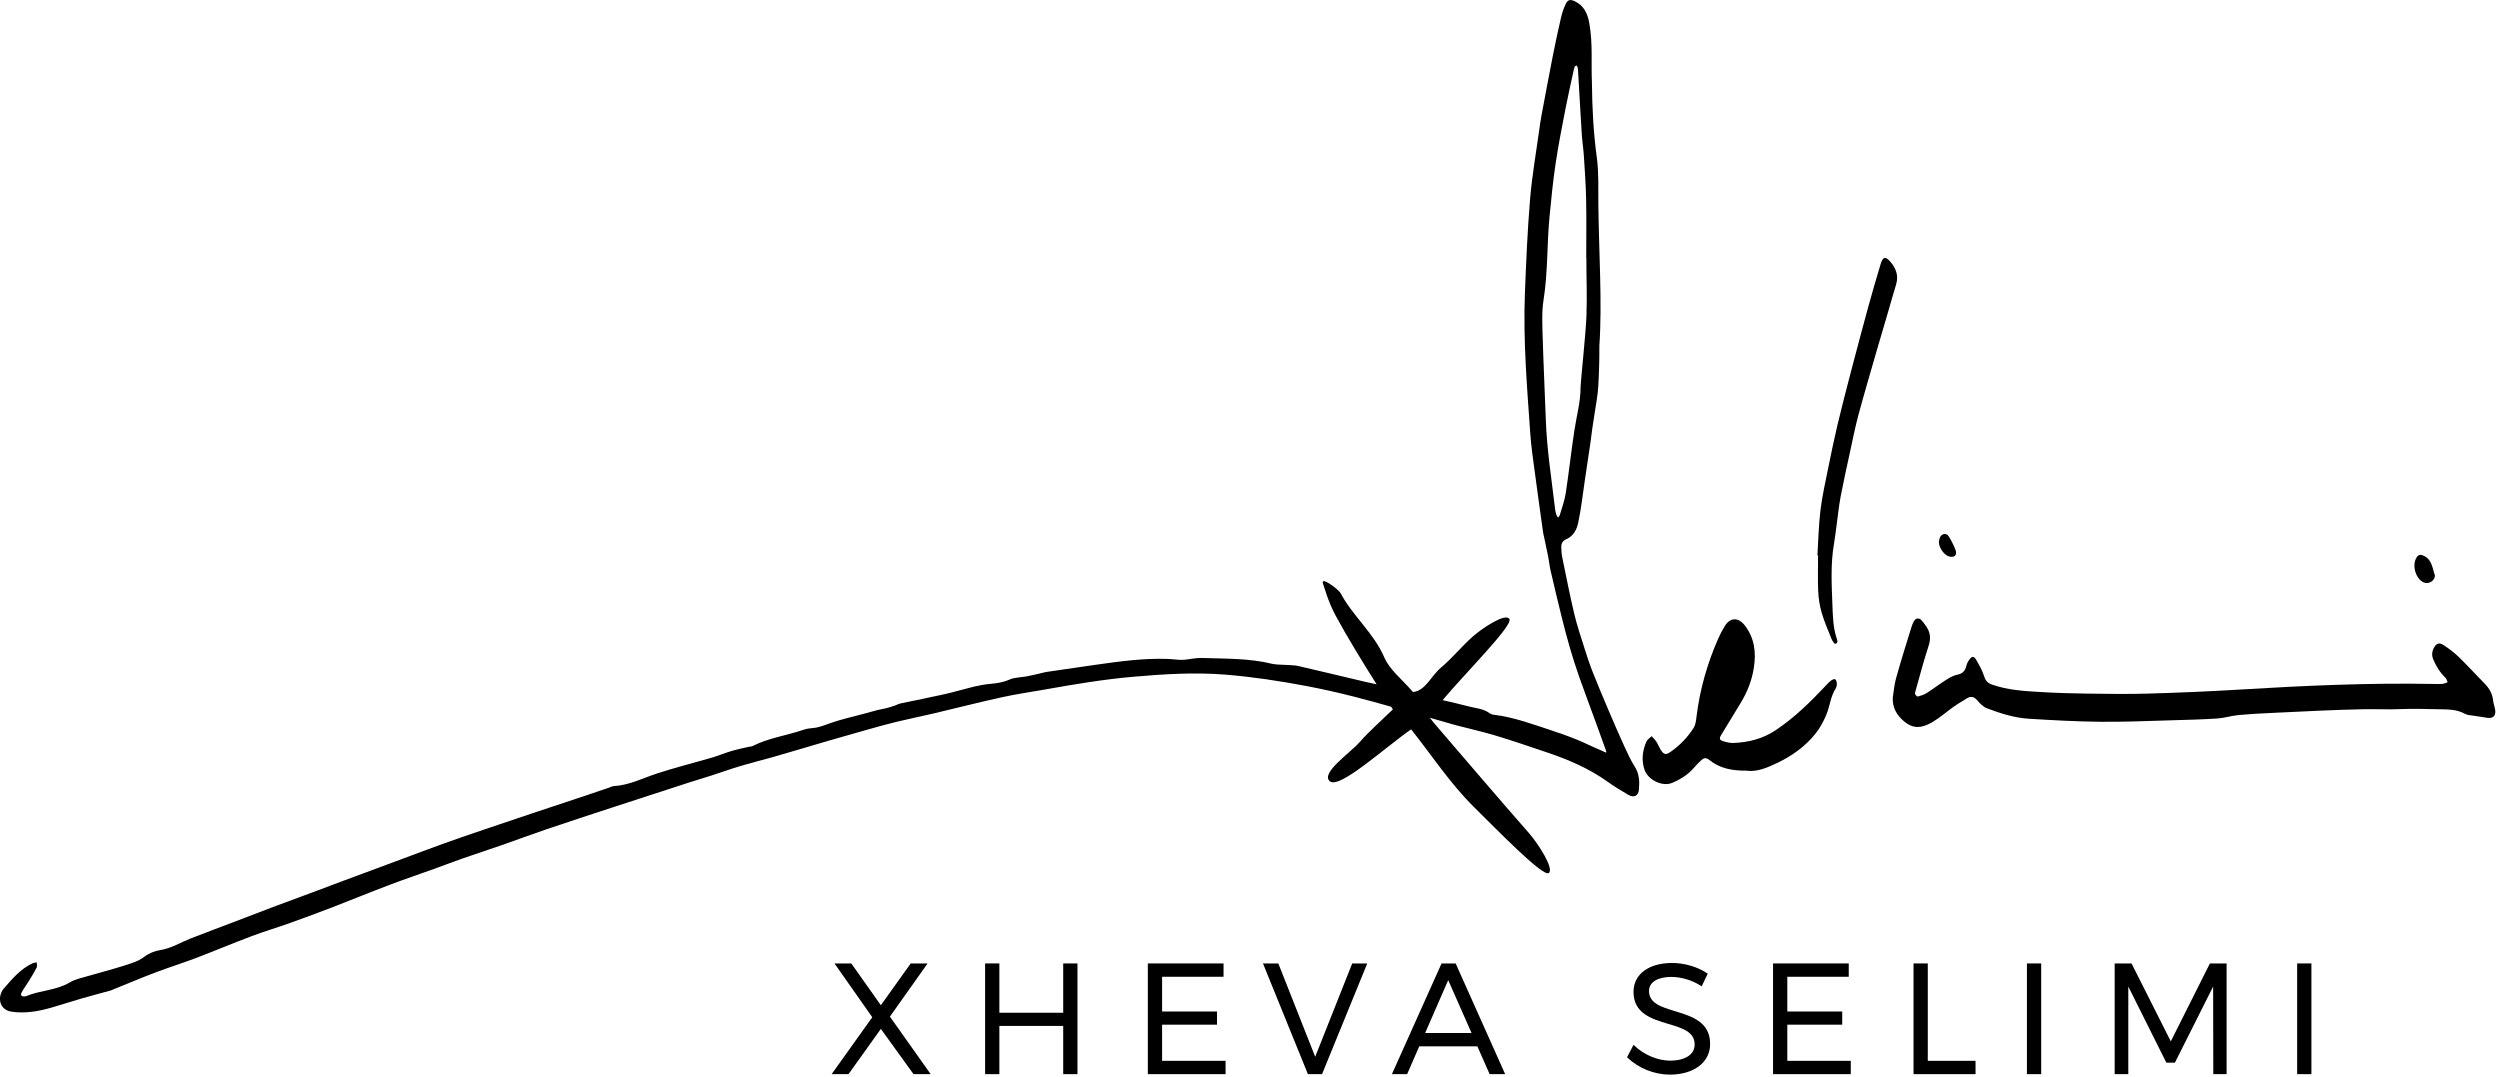 <?xml version="1.0" encoding="UTF-8"?> <!-- Generator: Adobe Illustrator 28.1.0, SVG Export Plug-In . SVG Version: 6.00 Build 0) --> <svg xmlns="http://www.w3.org/2000/svg" xmlns:xlink="http://www.w3.org/1999/xlink" version="1.1" id="Ebene_1" x="0px" y="0px" width="964.23px" height="415.51px" viewBox="0 0 964.23 415.51" style="enable-background:new 0 0 964.23 415.51;" xml:space="preserve"> <g> <path d="M626.39,287.63c-2.08-4.57-4.07-9.18-6.04-13.8c-2.11-4.98-4.22-9.96-6.2-14.99c-1.17-2.98-2.15-6.04-3.12-9.1 c-1.35-4.3-2.81-8.59-3.85-12.97c-1.73-7.32-3.18-14.71-4.69-22.08c-0.24-1.17-0.24-2.39-0.31-3.58c-0.09-1.47,0.59-2.59,1.9-3.14 c2.83-1.19,4.07-3.77,4.61-6.3c1.18-5.48,1.77-11.09,2.6-16.65c0.71-4.76,1.44-9.51,2.13-14.27c0.26-1.79,0.45-3.59,0.7-5.38 c0.28-1.99,0.62-3.97,0.91-5.95c0.49-3.37,1.18-6.74,1.39-10.13c0.33-5.31,0.46-10.65,0.44-15.97c1.15-16.47-0.21-36.38-0.39-54.58 c-0.06-6.03,0.21-12.12-0.6-18.06c-1.28-9.4-1.79-18.8-1.89-29.12c-0.32-6.92,0.39-14.74-0.98-22.51c-0.67-3.81-2.06-6.92-5.72-8.6 c-1.73-0.8-2.63-0.55-3.44,1.18c-0.77,1.62-1.36,3.36-1.76,5.11c-1.17,5.08-2.27,10.18-3.27,15.29c-1.49,7.58-2.9,15.17-4.32,22.77 c-0.31,1.68-0.56,3.37-0.79,5.06c-1.23,8.96-2.81,17.88-3.56,26.88c-1.02,12.21-1.54,24.47-2.01,36.71 c-0.69,18.01,0.85,35.95,2.09,53.9c0.34,4.9,1.07,9.77,1.72,14.65c1.04,7.86,2.15,15.7,3.24,23.55c0.08,0.59,0.27,1.18,0.39,1.76 c0.52,2.45,1.07,4.9,1.55,7.37c0.35,1.77,0.5,3.59,0.91,5.35c1.38,5.95,2.79,11.9,4.26,17.83c1.01,4.09,2.08,8.16,3.26,12.21 c1.1,3.75,2.29,7.48,3.59,11.17c2.07,5.86,4.26,11.67,6.39,17.5c1.17,3.21,2.35,6.41,3.48,9.63c0.14,0.41,0.93,2.21,0.21,1.84 c-0.51-0.26-1.03-0.49-1.38-0.64c-2.65-1.17-5.3-2.34-7.93-3.57c-1.86-0.87-8.47-3.35-9.71-3.65c-0.39-0.09-0.75-0.29-1.13-0.41 c-7.59-2.48-15.08-5.35-23.1-6.29c-0.48-0.06-1.01-0.24-1.4-0.53c-2.52-1.9-5.63-1.95-8.49-2.75c-1.47-0.41-5.72-1.42-9.68-2.34 c9.08-10.8,27.33-28.93,25.75-31.31c-1.63-2.45-10.73,3.81-14.02,6.7c-4.33,3.8-7.98,8.39-12.39,12.1 c-3.85,3.25-5.94,8.91-10.77,9.39c-4.18-4.88-9-8.54-11.08-13.38c-4.07-9.45-12.15-15.89-16.85-24.76 c-0.76-1.44-8.17-7.04-6.7-3.41c0.45,1.1,1.8,6.48,4.68,11.85c4.36,8.13,10.83,18.69,15.93,26.73c-1.57-0.34-3.15-0.69-4.72-1.05 c-8.51-1.99-17-4.06-25.51-6.02c-1.45-0.33-2.99-0.29-4.5-0.41c-1.9-0.15-3.86-0.02-5.68-0.46c-8.87-2.16-17.93-1.9-26.94-2.23 c-2.26-0.08-4.55,0.49-6.83,0.7c-0.89,0.08-1.79,0.01-2.68-0.04c-1.2-0.07-2.39-0.25-3.59-0.29c-9.39-0.33-18.65,0.94-27.91,2.26 c-6.33,0.9-12.66,1.82-18.99,2.76c-0.89,0.13-1.76,0.43-2.64,0.62c-1.65,0.37-3.3,0.77-4.96,1.08c-2.27,0.43-4.73,0.37-6.77,1.28 c-2.38,1.07-4.76,1.39-7.26,1.62c-2.09,0.19-4.18,0.56-6.22,1.04c-3.8,0.91-7.54,2.06-11.34,2.92c-5.67,1.28-11.37,2.37-17.05,3.58 c-0.77,0.16-1.49,0.58-2.24,0.84c-1.1,0.36-2.2,0.72-3.32,1.01c-1.07,0.27-2.17,0.41-3.23,0.68c-1.94,0.49-3.86,1.04-5.79,1.57 c-4.26,1.16-8.59,2.09-12.73,3.57c-2.19,0.78-4.26,1.67-6.61,1.83c-1.2,0.08-2.42,0.28-3.55,0.67c-6.51,2.23-13.44,3.13-19.66,6.28 c-0.43,0.22-0.98,0.18-1.47,0.29c-2.23,0.53-4.48,0.98-6.67,1.63c-2.48,0.74-4.89,1.75-7.37,2.49c-4.13,1.23-8.31,2.3-12.45,3.49 c-2.98,0.85-5.97,1.72-8.92,2.69c-5.5,1.81-10.74,4.54-16.68,4.86c-0.58,0.03-1.14,0.38-1.71,0.57c-3.33,1.13-6.65,2.27-9.98,3.38 c-6.48,2.16-12.96,4.29-19.44,6.45c-6.19,2.07-12.38,4.15-18.56,6.26c-5.23,1.78-10.46,3.56-15.66,5.42 c-5.57,2-11.09,4.11-16.64,6.17c-7.52,2.79-15.05,5.58-22.57,8.38c-3.76,1.4-7.5,2.83-11.26,4.23c-5.18,1.93-10.37,3.81-15.54,5.76 c-4.79,1.8-9.56,3.66-14.34,5.49c-5.81,2.22-11.64,4.38-17.43,6.65c-3.89,1.53-7.46,3.8-11.73,4.48c-2.12,0.34-4.37,1.22-6.06,2.51 c-2.67,2.04-5.76,2.79-8.78,3.76c-4.2,1.33-8.48,2.39-12.7,3.65c-2.5,0.74-5.18,1.24-7.37,2.55c-5.23,3.13-11.4,3-16.83,5.3 c-0.18,0.08-0.39,0.09-0.59,0.1c-1.27,0.06-1.71-0.5-1.07-1.66c0.82-1.49,1.86-2.86,2.75-4.32c1.05-1.71,2.11-3.42,3.01-5.21 c0.26-0.51-0.01-1.3-0.03-1.96c-0.55,0.13-1.15,0.17-1.66,0.4c-4.67,2.22-7.88,6.11-11.18,9.9c-0.39,0.44-0.67,1.01-0.88,1.57 c-1.29,3.43,0.41,6.6,3.95,7.15c5.37,0.84,10.6-0.15,15.74-1.63c3.75-1.08,7.46-2.31,11.22-3.4c3.84-1.11,7.7-2.11,11.55-3.18 c0.38-0.11,0.73-0.33,1.11-0.48c5.3-2.14,10.57-4.37,15.91-6.4c5.16-1.95,10.43-3.59,15.58-5.55c7.21-2.74,14.32-5.74,21.54-8.46 c4.97-1.87,10.07-3.39,15.07-5.17c5.48-1.96,10.93-3.99,16.36-6.08c7.3-2.82,14.55-5.8,21.87-8.57c5.82-2.2,11.72-4.19,17.57-6.29 c3.49-1.26,6.95-2.62,10.46-3.84c5.01-1.75,10.07-3.39,15.08-5.13c5.78-2.02,11.51-4.17,17.31-6.14 c8.46-2.87,16.94-5.64,25.43-8.42c9.62-3.15,19.25-6.28,28.88-9.4c3.14-1.02,6.31-1.95,9.45-2.96c3.72-1.2,7.4-2.53,11.14-3.65 c4.13-1.23,8.31-2.27,12.46-3.43c2.99-0.84,5.97-1.73,8.95-2.61c4.23-1.25,8.45-2.52,12.69-3.74c4.81-1.39,9.62-2.77,14.44-4.12 c3.86-1.08,7.72-2.19,11.62-3.13c4.68-1.14,9.42-2.07,14.11-3.18c8.79-2.07,17.54-4.32,26.36-6.26c5.58-1.23,11.26-2.04,16.89-3.04 c11.28-2.01,22.56-3.9,33.99-4.9c11.83-1.03,23.62-1.77,35.51-0.81c10.44,0.85,20.75,2.41,31.01,4.35 c6.31,1.19,12.59,2.61,18.82,4.2c4.71,1.2,9.39,2.51,14.07,3.83c0.24,0.36,0.47,0.7,0.67,1.01c-4.69,4.57-9.05,8.36-12.84,12.65 c-3.89,4.4-15.17,11.93-11.48,15.09c3.69,3.15,21.26-13.05,31.36-20.03c7.88,9.93,15.1,20.97,24.28,30.02 c8.69,8.58,26.51,26.92,28.77,25.41s-3.99-11.28-7.6-15.4c-12.09-13.78-23.98-27.75-35.94-41.65c0,0-1.34-1.51-2.32-2.86 c4.24,1.23,9.06,2.62,9.74,2.8c5.23,1.38,10.52,2.55,15.7,4.1c6.62,1.99,13.16,4.26,19.72,6.46c8.3,2.79,16.28,6.22,23.46,11.35 c2.53,1.8,5.19,3.43,7.88,5c2.16,1.26,3.93,0.49,4.15-1.92c0.28-3.09,0.2-6.14-1.63-8.98 C628.88,293.13,627.64,290.36,626.39,287.63z M600.91,199.65c-0.23-0.39-0.53-0.75-0.66-1.16c-0.21-0.67-0.37-1.36-0.45-2.06 c-1.36-11.57-3.2-23.08-3.6-34.75c-0.37-10.63-0.91-21.25-1.21-31.89c-0.13-4.71-0.39-9.53,0.35-14.14 c1.68-10.56,1.27-21.23,2.28-31.81c0.66-6.9,1.33-13.8,2.35-20.65c1.06-7.14,2.47-14.23,3.84-21.32c0.95-4.92,2.07-9.81,3.13-14.71 c0.11-0.49,0.22-0.99,0.43-1.44c0.1-0.22,0.42-0.33,0.63-0.49c0.16,0.23,0.41,0.44,0.47,0.7c0.12,0.59,0.17,1.19,0.2,1.79 c0.47,8.02,0.9,16.05,1.41,24.07c0.18,2.8,0.63,5.59,0.81,8.39c0.36,5.61,0.76,11.23,0.87,16.84c0.15,7.44,0.04,14.88,0.04,22.31 c0.02,0,0.04,0,0.05,0c0,9.25,0.31,13.3,0.03,22.54c-0.17,5.8-2.27,25.77-2.27,27.36c0.03,5.68-1.51,11.11-2.36,16.65 c-1.25,8.12-2.12,16.29-3.37,24.41c-0.44,2.86-1.49,5.62-2.3,8.42C601.49,199.07,601.14,199.34,600.91,199.65z"></path> <path d="M962.32,273.47c-0.21-1.08-0.62-2.14-0.73-3.22c-0.26-2.63-1.46-4.73-3.28-6.59c-3.38-3.44-6.63-7.01-10.09-10.37 c-1.72-1.67-3.69-3.12-5.69-4.45c-1.77-1.18-2.91-0.73-3.87,1.19c-0.72,1.43-0.78,2.86-0.14,4.36c1.11,2.62,2.57,4.98,4.64,6.98 c0.44,0.43,0.59,1.16,0.88,1.75c-0.63,0.22-1.25,0.56-1.89,0.63c-1.1,0.11-2.21,0.07-3.31,0.05c-25.14-0.5-50.24,0.66-75.32,2.18 c-11.73,0.71-23.48,1.2-35.22,1.54c-7.92,0.23-15.85,0.09-23.77-0.01c-5.83-0.08-11.66-0.25-17.47-0.6 c-6.32-0.37-12.65-0.73-18.72-2.85c-1.68-0.59-2.53-1.48-3.08-3.25c-0.71-2.25-1.92-4.38-3.13-6.43c-0.82-1.38-1.6-1.32-2.54-0.02 c-0.52,0.72-0.98,1.56-1.17,2.41c-0.45,1.97-1.45,3.05-3.56,3.47c-1.52,0.3-2.98,1.17-4.32,2.02c-2.54,1.61-4.93,3.44-7.46,5.06 c-0.99,0.63-2.18,1.01-3.33,1.32c-0.28,0.08-0.94-0.5-1.09-0.9c-0.15-0.41,0.07-0.98,0.2-1.46c1.62-5.69,3.09-11.44,4.95-17.05 c1.03-3.1,0.71-5.66-1.26-8.16c-0.93-1.18-1.82-2.98-3.38-2.43c-0.96,0.34-1.6,2.16-2,3.43c-2.05,6.51-4.06,13.04-5.9,19.61 c-0.67,2.4-0.85,4.93-1.25,7.4c-0.13,3.89,1.48,6.71,4.41,9.18c2.83,2.38,5.57,2.72,8.88,1.26c3.16-1.4,5.74-3.56,8.43-5.64 c2.21-1.71,4.61-3.19,7.02-4.62c1.31-0.77,2.56-0.63,3.72,0.72c1.09,1.27,2.39,2.65,3.89,3.21c5.16,1.94,10.46,3.66,16,4.01 c9.22,0.58,18.45,1.08,27.68,1.18c9.14,0.1,18.28-0.32,27.42-0.57c5.92-0.16,11.85-0.32,17.76-0.7c2.69-0.17,5.32-1.05,8.01-1.3 c4.78-0.44,9.58-0.7,14.37-0.91c11.34-0.52,22.68-1.15,34.03-1.36c4.78-0.09,9.56,0.17,14.35-0.05c5.01-0.23,10.05,0.01,15.07,0.07 c3.31,0.04,6.61,0.07,9.67,1.76c0.92,0.51,2.13,0.53,3.22,0.71c1.68,0.28,3.37,0.47,5.04,0.78 C961.6,277.28,962.82,276.1,962.32,273.47z"></path> <path d="M707.77,261.97c-0.32-0.18-1.09,0.19-1.53,0.5c-0.65,0.46-1.2,1.06-1.75,1.65c-6.06,6.45-12.3,12.66-19.74,17.58 c-4.96,3.29-10.4,4.62-16.19,4.86c-1.27,0.05-2.6-0.29-3.84-0.66c-1.55-0.45-1.71-1.04-0.88-2.41c2.54-4.2,5.11-8.39,7.65-12.59 c2.52-4.17,4.25-8.66,4.98-13.48c0.89-5.85,0.24-11.38-3.57-16.27c-2.36-3.03-5.48-3.11-7.55,0.16c-1.02,1.61-1.92,3.31-2.68,5.05 c-4.16,9.53-7.02,19.43-8.3,29.77c-0.2,1.58-0.35,3.35-1.16,4.62c-2.33,3.65-5.34,6.8-8.92,9.26c-1.91,1.31-2.66,1-3.87-1.01 c-0.57-0.94-0.96-1.99-1.56-2.91c-0.51-0.78-1.2-1.45-1.81-2.16c-0.69,0.68-1.65,1.24-2.02,2.06c-1.56,3.5-1.99,7.23-0.77,10.86 c1.33,3.95,6.9,6.67,10.62,5.12c3.24-1.35,6.25-3.21,8.57-5.98c0.83-1,1.82-1.88,2.74-2.8c0.93-0.93,1.95-1,2.96-0.17 c4.03,3.29,8.75,4.27,14.36,4.21c4.07,0.64,8.22-1.18,12.16-3.07c5.55-2.66,10.58-6.26,14.48-11.11c1.72-2.13,3.08-4.64,4.17-7.17 c1.45-3.37,1.66-7.2,3.72-10.39c0.35-0.54,0.43-1.33,0.4-1.99C708.41,262.96,708.17,262.19,707.77,261.97z"></path> <path d="M729.19,101.06c-1.93-2.27-2.95-2.13-3.83,0.75c-1.7,5.56-3.3,11.16-4.85,16.77c-1.76,6.38-3.43,12.79-5.14,19.18 c-0.75,2.81-1.5,5.63-2.22,8.45c-1.49,5.83-3.03,11.65-4.41,17.51c-1.31,5.56-2.48,11.16-3.61,16.77 c-1.09,5.41-2.32,10.81-2.99,16.28c-0.7,5.77-0.81,11.62-1.18,17.43c0.08,0,0.16,0,0.25,0c0,4.62-0.15,9.25,0.06,13.86 c0.13,2.78,0.56,5.61,1.34,8.27c1,3.43,2.45,6.74,3.79,10.07c0.3,0.75,1.09,1.98,1.44,1.91c1.31-0.26,0.74-1.52,0.51-2.22 c-1.37-4.24-1.44-8.56-1.61-12.99c-0.3-7.84-0.72-15.63,0.62-23.41c0.44-2.57,0.73-5.17,1.08-7.75c0.48-3.48,0.82-6.99,1.48-10.43 c1.13-5.91,2.44-11.79,3.72-17.68c1-4.61,1.91-9.24,3.14-13.79c2.28-8.43,4.75-16.8,7.17-25.19c1.22-4.24,2.49-8.47,3.73-12.7 c1.21-4.14,2.38-8.29,3.63-12.42C732.32,106.38,731.33,103.59,729.19,101.06z"></path> <path d="M934.73,224.61c1.89,0.9,4.45-0.54,4.39-2.74c-0.99-2.57-0.99-5.94-4.3-7.52c-1.2-0.57-2.02-0.49-2.77,0.68 C930.2,217.94,931.63,223.13,934.73,224.61z"></path> <path d="M751.91,214.67c1.93,0.43,3.04-0.6,2.35-2.46c-0.68-1.86-1.62-3.67-2.66-5.36c-0.85-1.37-2.7-1.1-3.35,0.39 c-0.28,0.63-0.34,1.35-0.45,1.77C747.85,211.44,749.98,214.24,751.91,214.67z"></path> </g> <g> <polygon points="357.76,371.59 351.26,371.59 339.74,387.71 328.34,371.59 321.85,371.59 336.43,392.34 320.76,414.29 327.26,414.29 339.74,396.84 352.34,414.29 358.96,414.29 343.23,392.1 "></polygon> <polygon points="410.07,390.61 385.45,390.61 385.45,371.59 379.95,371.59 379.95,414.29 385.45,414.29 385.45,395.69 410.07,395.69 410.07,414.29 415.57,414.29 415.57,371.59 410.07,371.59 "></polygon> <polygon points="448.21,395.21 469.39,395.21 469.39,390.13 448.21,390.13 448.21,376.73 471.91,376.73 471.91,371.59 442.71,371.59 442.71,414.29 472.69,414.29 472.69,409.15 448.21,409.15 "></polygon> <polygon points="507.26,407.59 493.04,371.59 487.12,371.59 504.45,414.29 509.9,414.29 527.34,371.59 521.54,371.59 "></polygon> <path d="M561.43,371.59h-5.43l-19.15,42.7h5.87l4.68-10.74h22.4l4.74,10.74h5.99l-19-42.49L561.43,371.59z M567.56,398.41h-17.89 l8.89-20.38L567.56,398.41z"></path> <path d="M646.1,390.02c-5.41-1.65-10.09-3.08-10.09-7.82c0-3.34,3.29-5.41,8.59-5.41c3.84,0,8.1,1.28,11.39,3.42l0.33,0.22 l2.34-4.89l-0.25-0.17c-3.69-2.48-8.74-3.96-13.51-3.96c-9.03,0-14.87,4.38-14.87,11.15c0,8.34,7.09,10.46,13.35,12.33 c5.5,1.64,10.25,3.07,10.23,8c0,3.82-3.64,6.19-9.49,6.19c-4.73,0-10-2.22-13.74-5.78l-0.34-0.32l-2.5,4.79l0.19,0.18 c4.27,4.08,10.38,6.52,16.32,6.52c9.29,0,15.53-4.75,15.53-11.81C659.62,394.14,652.44,391.95,646.1,390.02z"></path> <polygon points="689.35,395.21 710.53,395.21 710.53,390.13 689.35,390.13 689.35,376.73 713.05,376.73 713.05,371.59 683.85,371.59 683.85,414.29 713.83,414.29 713.83,409.15 689.35,409.15 "></polygon> <polygon points="743.53,371.59 738.03,371.59 738.03,414.29 761.95,414.29 761.95,409.15 743.53,409.15 "></polygon> <rect x="781.77" y="371.59" width="5.5" height="42.7"></rect> <polygon points="837.26,401.64 822.11,371.59 815.61,371.59 815.61,414.29 820.87,414.29 820.87,380.5 835.54,409.85 838.85,409.85 853.59,380.49 853.65,413.94 853.65,414.29 858.78,414.29 858.78,371.59 852.34,371.59 "></polygon> <rect x="885.99" y="371.59" width="5.5" height="42.7"></rect> </g> </svg> 